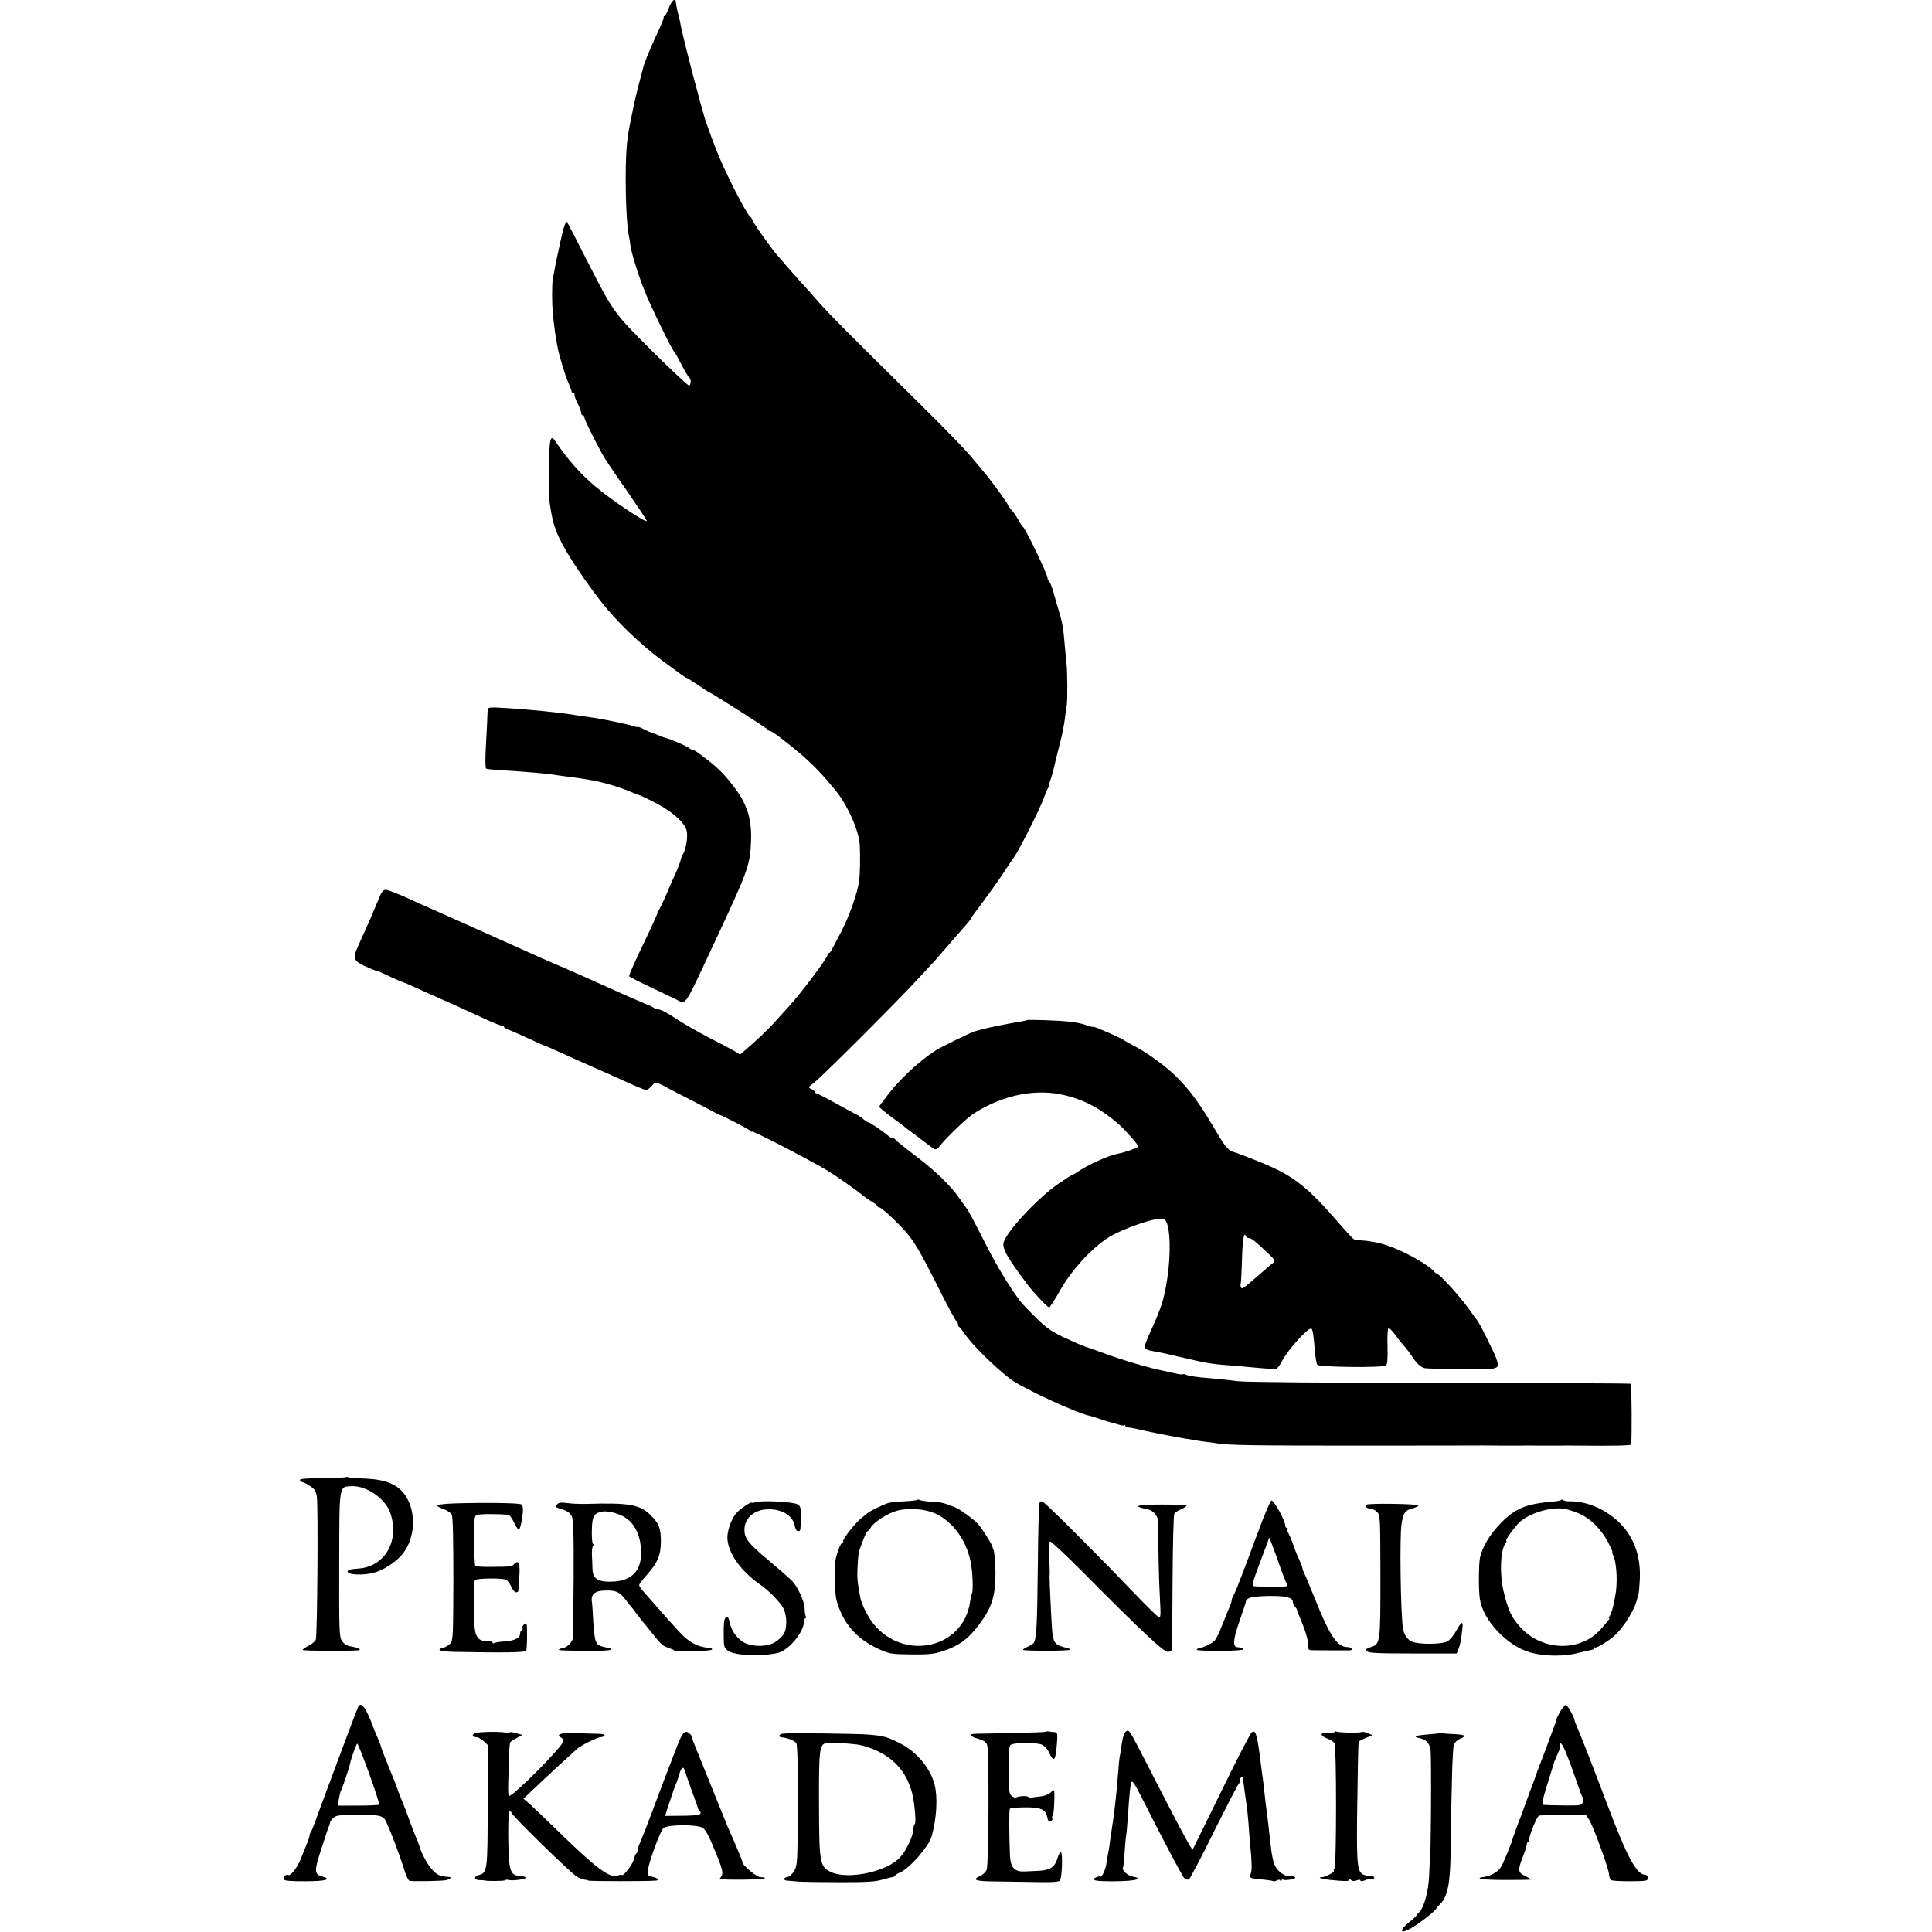 <?xml version="1.0" standalone="no"?>
<!DOCTYPE svg PUBLIC "-//W3C//DTD SVG 20010904//EN"
 "http://www.w3.org/TR/2001/REC-SVG-20010904/DTD/svg10.dtd">
<svg version="1.0" xmlns="http://www.w3.org/2000/svg"
 width="1200pt" height="1200pt" viewBox="0 0 1200 1200"
 preserveAspectRatio="xMidYMid meet">
<g transform="translate(0,1200) scale(0.1,-0.1)"
fill="#000000" stroke="none">
<path d="M4154 11950 c-10 -27 -22 -50 -26 -50 -4 0 -7 -3 -6 -7 2 -8 -11 -39
-55 -133 -28 -60 -67 -156 -72 -180 -2 -8 -13 -51 -25 -95 -20 -77 -23 -91
-36 -152 -3 -15 -12 -59 -20 -98 -8 -38 -18 -101 -21 -140 -13 -147 -6 -472
12 -555 3 -14 8 -41 10 -60 6 -49 47 -183 91 -292 35 -90 171 -368 185 -378 4
-3 23 -38 43 -77 21 -40 41 -75 47 -78 12 -8 12 -42 0 -50 -5 -3 -108 93 -228
212 -246 246 -238 234 -419 588 -59 116 -109 212 -111 215 -9 10 -22 -27 -43
-124 -12 -55 -23 -110 -26 -121 -2 -11 -6 -32 -9 -47 -3 -16 -8 -43 -11 -60
-7 -38 -6 -153 0 -218 9 -86 16 -135 21 -160 2 -14 7 -39 10 -56 3 -17 15 -62
27 -100 12 -38 22 -71 23 -74 1 -3 9 -22 18 -44 9 -21 17 -42 17 -47 0 -5 5
-9 10 -9 6 0 9 -3 8 -7 -2 -10 9 -41 28 -76 7 -16 14 -35 14 -43 0 -8 5 -14
10 -14 6 0 10 -6 10 -14 0 -13 69 -152 119 -241 13 -22 79 -120 148 -218 68
-99 123 -181 120 -183 -10 -10 -226 135 -321 216 -93 78 -175 172 -247 280
-32 48 -39 12 -39 -210 0 -80 2 -157 4 -172 14 -95 20 -120 43 -181 33 -89
138 -254 275 -432 92 -119 244 -266 378 -366 129 -95 149 -109 154 -109 3 0
35 -20 72 -45 36 -25 67 -45 69 -45 9 0 360 -224 363 -231 2 -5 8 -9 14 -9 12
0 82 -52 181 -135 64 -53 128 -117 180 -179 9 -11 27 -32 39 -46 76 -88 152
-254 158 -345 4 -69 2 -187 -4 -227 -11 -79 -62 -222 -113 -319 -26 -49 -52
-99 -58 -110 -5 -10 -13 -19 -17 -19 -5 0 -8 -5 -8 -11 0 -19 -167 -241 -240
-320 -14 -15 -52 -57 -85 -94 -33 -37 -96 -98 -139 -136 l-79 -69 -36 22 c-20
12 -92 50 -161 85 -69 36 -162 89 -206 119 -45 30 -90 54 -101 54 -10 0 -23 4
-29 8 -5 5 -25 15 -44 22 -19 8 -64 27 -100 43 -36 16 -103 46 -150 67 -47 21
-110 49 -140 63 -30 13 -89 39 -130 57 -68 29 -103 44 -195 85 -16 8 -79 36
-140 63 -130 59 -485 217 -535 239 -19 8 -53 23 -75 34 -94 43 -151 65 -165
62 -9 -2 -21 -16 -27 -31 -6 -15 -23 -55 -38 -90 -14 -34 -38 -91 -54 -125
-16 -34 -38 -84 -50 -111 -31 -68 -24 -86 50 -119 33 -15 64 -27 68 -27 5 0
21 -6 37 -14 43 -21 127 -59 139 -61 6 -2 39 -16 75 -33 36 -16 81 -37 100
-45 92 -40 204 -91 338 -153 41 -19 80 -34 88 -34 8 0 14 -4 14 -8 0 -4 17
-14 37 -21 20 -8 75 -32 122 -54 47 -22 91 -42 96 -43 6 -1 39 -15 75 -32 59
-27 212 -95 285 -127 17 -7 55 -24 85 -38 126 -57 173 -77 184 -77 7 0 22 11
34 25 19 22 25 23 49 13 16 -7 33 -15 38 -19 6 -4 76 -40 156 -81 80 -41 152
-79 160 -84 8 -5 16 -9 19 -9 13 -1 186 -91 192 -100 4 -5 8 -7 8 -3 0 9 326
-159 460 -237 56 -33 189 -126 241 -169 8 -7 30 -21 47 -32 18 -10 32 -22 32
-26 0 -4 6 -8 13 -8 7 0 44 -31 83 -68 122 -119 142 -150 296 -457 50 -99 95
-182 100 -183 4 -2 8 -10 8 -17 0 -7 3 -15 8 -17 4 -1 19 -21 35 -44 44 -66
183 -203 282 -279 72 -55 410 -212 494 -229 9 -2 23 -6 31 -9 18 -7 91 -30
105 -33 6 -2 24 -7 42 -12 17 -6 34 -8 37 -4 3 3 6 1 6 -4 0 -5 8 -10 18 -10
9 -1 28 -4 42 -7 64 -16 260 -55 315 -63 17 -2 41 -6 55 -9 14 -3 43 -7 65
-10 22 -2 56 -7 75 -10 78 -12 217 -14 910 -14 399 0 732 1 740 1 8 0 62 0
120 -1 58 0 112 0 120 0 8 1 62 1 120 0 58 0 112 0 120 0 8 1 62 1 120 0 200
-2 320 0 321 7 6 25 4 374 -2 377 -3 3 -535 5 -1180 5 -700 1 -1208 5 -1259
11 -47 6 -103 12 -125 14 -22 2 -71 7 -110 10 -38 4 -77 11 -86 15 -9 5 -19 7
-21 4 -3 -2 -27 0 -54 7 -27 6 -58 13 -69 15 -87 17 -246 64 -355 104 -47 17
-105 38 -130 46 -25 9 -87 36 -138 60 -72 35 -107 60 -165 117 -40 39 -83 84
-95 99 -61 77 -148 219 -221 363 -78 154 -110 214 -121 225 -3 3 -21 28 -39
55 -58 83 -150 172 -276 267 -66 50 -121 95 -123 99 -2 5 -9 9 -16 9 -7 0 -21
8 -32 18 -29 25 -113 82 -122 82 -5 0 -17 8 -28 18 -10 9 -32 24 -49 32 -16 8
-77 41 -134 73 -57 31 -107 57 -112 57 -5 0 -9 4 -9 8 0 5 -10 13 -21 18 -20
9 -20 11 17 39 47 35 523 511 649 648 50 54 97 106 106 115 8 9 50 58 93 107
43 50 89 102 102 117 13 14 24 29 24 32 0 3 29 43 63 88 35 46 94 128 131 183
36 55 69 105 74 110 36 51 162 303 188 375 10 30 23 58 29 62 5 4 7 8 3 8 -4
0 0 19 9 43 8 23 16 51 18 62 2 11 13 58 25 105 12 47 24 94 26 105 2 11 6 31
9 45 3 14 8 45 11 70 3 25 8 56 10 70 5 33 4 206 -1 250 -2 19 -6 67 -10 105
-11 132 -15 153 -41 240 -10 33 -19 62 -19 65 -12 47 -29 98 -38 109 -7 8 -11
16 -10 17 6 14 -135 308 -155 324 -4 3 -16 21 -26 40 -11 19 -25 40 -30 47
-28 32 -36 43 -36 48 0 8 -116 167 -147 201 -11 14 -36 43 -55 66 -51 64 -149
165 -323 338 -466 460 -578 572 -646 649 -40 47 -97 110 -125 140 -28 31 -64
72 -80 91 -16 19 -39 46 -52 60 -34 36 -162 217 -162 229 0 5 -4 11 -8 13 -21
8 -165 291 -211 413 -13 33 -27 69 -31 80 -4 11 -13 34 -18 50 -6 17 -13 39
-18 50 -4 11 -8 25 -9 30 -2 6 -11 37 -20 70 -10 33 -18 61 -17 62 0 2 -4 17
-9 35 -9 28 -72 274 -85 331 -2 9 -6 27 -10 40 -3 12 -6 31 -8 42 -2 11 -6 29
-9 40 -7 24 -18 75 -19 93 -3 29 -27 8 -44 -38z"/>
<path d="M3029 7592 c-1 -9 -2 -51 -4 -92 -2 -41 -6 -119 -9 -172 -2 -54 -1
-100 3 -102 5 -3 53 -8 107 -11 148 -9 278 -20 334 -30 14 -2 48 -7 75 -10 71
-9 150 -22 180 -29 6 -2 24 -6 40 -10 54 -14 129 -39 172 -58 23 -10 44 -18
45 -17 2 1 46 -21 98 -47 105 -54 184 -124 195 -174 8 -37 -2 -105 -21 -142
-8 -15 -15 -31 -15 -35 -2 -12 -18 -55 -33 -88 -8 -16 -34 -75 -57 -130 -24
-55 -47 -102 -51 -103 -5 -2 -6 -7 -4 -10 2 -4 -38 -92 -89 -197 -50 -104 -90
-194 -87 -198 2 -5 61 -35 131 -68 69 -33 142 -67 161 -77 63 -32 44 -59 228
333 224 479 231 499 237 658 4 133 -25 224 -108 332 -68 89 -109 127 -222 210
-16 11 -31 19 -34 18 -3 -1 -13 4 -21 11 -14 12 -122 58 -145 62 -5 1 -26 9
-45 17 -19 8 -39 16 -45 17 -5 1 -27 11 -47 21 -21 11 -38 17 -38 14 0 -2 -10
-1 -23 4 -29 11 -206 48 -272 56 -27 4 -59 9 -70 10 -109 19 -329 41 -482 49
-72 4 -83 2 -84 -12z"/>
<path d="M6377 5664 c-1 -2 -18 -6 -37 -9 -96 -16 -199 -37 -235 -47 -22 -6
-45 -12 -52 -14 -15 -3 -210 -98 -238 -116 -117 -76 -242 -195 -325 -310 l-31
-42 23 -21 c13 -11 48 -38 78 -60 30 -22 57 -42 60 -45 3 -3 34 -27 70 -53 36
-27 76 -57 90 -68 32 -25 36 -24 62 9 48 58 165 170 208 197 184 117 391 157
573 110 124 -32 221 -86 329 -181 42 -38 118 -124 118 -135 0 -7 -86 -38 -127
-45 -60 -11 -187 -69 -255 -116 -14 -10 -29 -18 -32 -18 -3 0 -39 -23 -80 -51
-128 -87 -325 -298 -343 -368 -4 -16 2 -40 18 -70 25 -48 124 -185 168 -235
62 -69 90 -96 98 -96 4 0 35 48 68 106 69 122 186 252 291 322 88 59 312 136
352 121 46 -17 50 -255 7 -454 -4 -16 -8 -34 -9 -40 -6 -27 -31 -96 -53 -145
-48 -106 -63 -142 -63 -155 0 -14 18 -23 66 -30 27 -4 88 -18 269 -60 39 -9
99 -18 135 -21 80 -6 124 -10 220 -19 75 -7 104 -8 127 -6 7 0 23 22 36 47 36
71 168 216 183 201 8 -7 14 -48 20 -132 4 -44 11 -86 16 -92 12 -15 404 -19
426 -5 9 6 12 38 10 120 -2 62 1 112 6 112 9 0 27 -19 60 -65 11 -14 30 -38
44 -53 13 -15 34 -43 46 -62 26 -40 51 -62 75 -68 9 -2 113 -5 231 -6 241 -2
237 -3 213 68 -13 37 -98 207 -115 231 -4 6 -34 46 -66 90 -54 74 -174 205
-189 205 -3 0 -13 8 -22 19 -22 25 -112 81 -193 118 -87 41 -162 62 -243 68
-22 2 -43 3 -47 4 -10 1 -30 21 -108 111 -183 211 -271 281 -440 354 -55 24
-194 78 -205 80 -30 6 -55 33 -99 108 -111 190 -173 276 -264 365 -68 66 -173
142 -262 189 -30 16 -57 31 -60 34 -5 6 -91 45 -155 71 -16 7 -33 12 -37 11
-4 -1 -19 3 -33 8 -34 13 -69 20 -130 26 -56 6 -244 12 -248 8z m1379 -1354
c16 0 36 -15 113 -88 49 -46 54 -54 40 -65 -9 -6 -40 -33 -70 -59 -117 -102
-124 -107 -130 -96 -4 6 -5 16 -3 22 2 6 6 72 8 147 3 125 13 184 24 151 2 -7
10 -12 18 -12z"/>
<path d="M2148 2825 c-2 -2 -68 -5 -146 -6 -103 -1 -142 -4 -139 -12 2 -7 8
-12 13 -12 13 -1 56 -26 73 -43 8 -8 17 -29 19 -46 9 -68 3 -851 -6 -889 -3
-10 -22 -27 -43 -38 -22 -11 -39 -23 -39 -27 0 -6 245 -8 340 -3 33 2 10 16
-42 25 -24 4 -42 16 -54 34 -17 25 -18 60 -17 475 1 506 -3 481 78 486 92 4
210 -78 240 -168 58 -175 -36 -334 -203 -344 -29 -2 -55 -6 -58 -10 -30 -30
102 -37 178 -9 61 22 128 70 163 116 75 99 81 256 13 357 -46 68 -118 99 -245
105 -54 2 -103 6 -110 9 -6 2 -13 2 -15 0z"/>
<path d="M5697 2684 c-3 -3 -39 -7 -80 -9 -41 -2 -85 -6 -98 -10 -31 -9 -110
-47 -126 -60 -7 -5 -26 -21 -44 -35 -39 -32 -120 -135 -112 -144 4 -3 2 -6 -3
-6 -9 0 -27 -40 -41 -92 -13 -48 -11 -218 4 -271 37 -135 121 -234 250 -294
76 -36 81 -37 210 -39 113 -1 142 2 201 21 90 30 144 66 203 139 97 120 123
194 122 351 0 59 -8 140 -13 140 -1 0 -3 7 -5 16 -3 16 -60 107 -87 140 -24
28 -115 95 -144 106 -62 24 -69 26 -84 29 -8 2 -40 5 -71 7 -31 2 -60 7 -66
10 -6 4 -13 4 -16 1z m113 -85 c109 -51 191 -163 219 -300 12 -57 17 -182 8
-196 -3 -5 -8 -29 -12 -53 -41 -288 -407 -371 -599 -137 -34 41 -74 121 -82
162 -18 95 -21 123 -18 187 2 40 5 82 8 93 9 40 48 135 55 135 4 0 13 10 20
23 17 31 103 87 160 103 71 20 176 13 241 -17z"/>
<path d="M9697 2684 c-3 -4 -23 -8 -44 -10 -171 -14 -237 -40 -327 -130 -67
-67 -118 -149 -133 -216 -9 -40 -10 -208 -1 -262 21 -133 170 -289 313 -330
90 -25 213 -26 305 -1 36 9 71 17 78 18 6 0 12 5 12 10 0 6 3 8 6 4 7 -7 90
43 126 77 53 50 116 151 133 211 4 17 10 37 12 45 3 8 6 49 8 91 7 137 -33
253 -117 342 -84 88 -209 144 -318 142 -19 0 -38 3 -41 8 -3 4 -8 4 -12 1z
m118 -88 c65 -30 132 -97 173 -175 17 -34 29 -61 27 -61 -3 0 -1 -8 4 -19 20
-37 28 -144 18 -226 -9 -65 -27 -138 -39 -152 -6 -7 -7 -13 -4 -13 8 0 1 -10
-53 -71 -124 -140 -359 -135 -494 10 -57 61 -80 108 -108 227 -26 112 -20 259
14 302 5 6 6 12 3 12 -11 0 52 87 82 115 62 58 199 98 281 83 24 -4 67 -19 96
-32z"/>
<path d="M4695 2670 c-11 -4 -23 -6 -27 -3 -8 4 -74 -41 -96 -67 -29 -34 -55
-106 -54 -152 2 -93 83 -207 207 -293 50 -34 122 -108 141 -145 23 -46 24
-126 0 -162 -10 -15 -34 -37 -54 -49 -46 -28 -133 -29 -187 -3 -40 19 -80 71
-91 119 -9 42 -14 47 -28 36 -8 -6 -12 -41 -11 -97 0 -81 2 -88 25 -106 42
-31 202 -39 310 -15 66 14 160 125 164 193 0 13 5 24 9 24 5 0 5 5 2 11 -4 6
-7 27 -7 47 0 42 -45 141 -80 174 -25 25 -80 72 -146 128 -124 103 -150 137
-148 192 2 68 58 118 136 123 90 6 164 -36 176 -101 3 -19 12 -34 20 -34 17 0
16 -2 18 84 1 60 -1 70 -20 82 -23 16 -225 26 -259 14z"/>
<path d="M6455 2658 c-3 -13 -7 -189 -9 -393 -4 -366 -8 -449 -27 -471 -5 -7
-23 -17 -40 -24 -16 -7 -27 -15 -24 -18 7 -7 284 -7 291 1 4 3 -7 9 -22 12
-70 16 -81 29 -89 106 -4 47 -17 315 -16 337 2 21 1 35 -2 125 -2 49 1 91 5
93 5 3 102 -88 216 -203 344 -347 489 -483 515 -483 13 0 25 6 26 13 1 6 3
197 4 422 1 226 6 416 11 424 5 7 24 19 42 27 19 8 34 18 34 22 0 4 -67 7
-150 7 -164 0 -195 -10 -88 -30 26 -5 58 -39 59 -64 0 -9 2 -90 4 -181 1 -91
5 -225 9 -298 7 -126 6 -133 -11 -123 -10 5 -83 78 -163 161 -208 218 -529
539 -551 550 -15 9 -20 6 -24 -12z"/>
<path d="M7862 2608 c-17 -40 -56 -143 -87 -228 -32 -85 -62 -166 -68 -180 -6
-14 -11 -27 -12 -30 -8 -24 -27 -68 -35 -82 -6 -10 -10 -23 -10 -29 0 -6 -6
-25 -14 -42 -8 -18 -28 -69 -46 -114 -17 -45 -39 -88 -49 -97 -17 -16 -85 -47
-98 -45 -4 0 -9 -3 -10 -8 -2 -4 63 -8 144 -7 84 0 147 5 146 10 -3 9 -7 10
-38 13 -29 2 -26 46 10 151 38 111 41 119 44 135 5 21 40 30 136 32 107 2 155
-9 155 -36 0 -9 6 -23 13 -29 6 -7 12 -16 13 -20 0 -4 6 -20 13 -37 40 -96 55
-144 55 -177 0 -35 2 -38 31 -38 55 -1 210 -1 228 -1 25 1 11 21 -15 21 -62 0
-109 70 -203 305 -42 104 -54 133 -66 157 -5 10 -9 22 -9 27 0 5 -10 31 -22
58 -12 26 -22 50 -23 53 -4 18 -40 107 -47 116 -4 6 -5 14 -1 17 3 4 2 7 -4 7
-5 0 -10 6 -10 13 0 32 -69 157 -86 157 -3 0 -19 -33 -35 -72z m90 -343 c17
-49 35 -95 40 -101 5 -7 4 -14 -4 -17 -11 -4 -179 -3 -200 1 -14 3 -9 23 44
163 l52 139 18 -47 c11 -27 33 -88 50 -138z"/>
<path d="M2820 2662 c-52 -2 -99 -7 -103 -11 -5 -5 11 -15 35 -23 24 -8 48
-24 54 -36 7 -14 10 -147 10 -401 -1 -352 -2 -380 -19 -399 -10 -11 -29 -23
-43 -26 -50 -13 -21 -24 69 -26 313 -6 438 -4 445 7 6 9 8 130 3 167 0 5 -8 3
-16 -4 -8 -7 -13 -16 -10 -20 3 -5 1 -11 -5 -15 -5 -3 -10 -14 -10 -23 0 -26
-38 -44 -96 -47 -29 -2 -58 -6 -63 -10 -6 -3 -11 -2 -11 2 0 5 -10 9 -22 10
-50 1 -58 4 -75 29 -14 22 -18 55 -20 185 -2 117 0 160 10 166 17 11 169 12
190 1 10 -5 25 -25 33 -44 8 -19 21 -34 29 -34 8 0 14 3 14 8 -1 4 0 9 1 12 1
3 4 40 6 82 5 81 -4 101 -32 74 -17 -17 -14 -17 -144 -18 -50 -1 -94 2 -98 6
-3 4 -7 75 -7 157 -1 129 1 152 15 159 13 7 128 8 198 1 7 0 22 -21 34 -46 12
-25 25 -45 29 -45 9 0 20 43 26 101 3 32 0 50 -9 55 -13 9 -231 12 -418 6z"/>
<path d="M3460 2656 c-10 -13 -9 -17 6 -22 57 -18 73 -28 85 -51 11 -21 13
-95 12 -382 -2 -196 -3 -363 -4 -371 -1 -25 -33 -60 -58 -65 -13 -2 -26 -7
-29 -10 -7 -6 11 -7 176 -9 133 -1 183 7 126 19 -56 13 -61 15 -72 38 -7 12
-14 67 -17 122 -3 55 -6 113 -9 128 -6 46 20 67 84 68 66 2 90 -9 127 -59 15
-20 30 -39 33 -42 4 -3 19 -23 35 -45 17 -22 32 -42 35 -45 3 -3 23 -27 45
-55 63 -80 78 -96 105 -106 14 -6 27 -10 30 -11 3 0 10 -3 15 -8 15 -11 235
-7 238 5 1 6 -9 10 -23 11 -66 3 -126 36 -185 103 -16 18 -43 48 -60 66 -27
30 -102 115 -162 184 -13 14 -23 31 -23 36 0 6 21 33 45 60 70 78 90 126 90
215 -1 80 -12 108 -67 162 -63 63 -136 75 -393 67 -38 -1 -93 1 -121 5 -40 5
-54 4 -64 -8z m400 -69 c76 -34 121 -117 122 -230 2 -110 -57 -174 -167 -180
-98 -6 -133 14 -135 79 0 16 -2 52 -3 79 -2 28 1 56 6 63 5 6 6 12 1 12 -5 0
-9 36 -8 80 1 61 6 85 19 100 28 31 92 30 165 -3z"/>
<path d="M8487 2654 c-11 -11 2 -24 24 -24 11 0 29 -9 41 -20 21 -19 21 -26
22 -399 0 -419 0 -422 -61 -442 -28 -9 -32 -13 -22 -25 9 -11 62 -14 284 -14
l273 0 11 28 c6 15 14 45 17 67 2 22 6 52 8 68 5 41 -10 33 -40 -24 -16 -28
-40 -57 -56 -65 -33 -17 -168 -19 -214 -2 -30 10 -54 45 -60 83 -15 105 -21
570 -9 649 12 70 21 84 65 96 22 6 40 15 40 19 0 11 -313 15 -323 5z"/>
<path d="M2226 1402 c-5 -8 -155 -409 -232 -617 -51 -141 -59 -160 -64 -165
-3 -3 -7 -14 -8 -25 -2 -11 -10 -33 -17 -50 -7 -16 -23 -56 -35 -87 -21 -55
-65 -112 -79 -104 -12 8 -34 -12 -29 -26 4 -10 34 -13 134 -13 130 0 169 12
102 31 -45 13 -46 35 -8 152 18 53 33 102 35 107 1 6 7 23 13 38 7 16 12 32
12 37 0 5 9 18 20 28 18 17 38 19 146 20 140 1 164 -4 182 -42 31 -67 81 -199
109 -287 12 -43 29 -79 36 -81 14 -5 203 -2 229 4 20 5 36 18 22 19 -62 5 -76
11 -107 43 -29 31 -69 102 -81 146 -4 14 -13 39 -21 55 -7 17 -22 55 -33 85
-11 30 -24 64 -28 75 -4 11 -8 22 -9 25 -2 6 -20 51 -38 95 -6 17 -12 32 -13
35 0 3 -6 19 -13 35 -52 128 -83 206 -85 217 -1 7 -9 29 -18 48 -9 19 -21 51
-29 70 -43 118 -74 162 -93 132z m67 -418 c37 -103 65 -189 62 -193 -4 -3 -63
-6 -132 -6 l-125 0 5 30 c7 41 11 58 18 70 6 10 50 141 53 160 6 32 40 125 45
125 4 0 37 -84 74 -186z"/>
<path d="M9690 1368 c-13 -24 -24 -45 -23 -48 0 -3 -3 -14 -7 -25 -24 -67 -95
-254 -103 -275 -6 -14 -11 -29 -13 -35 -1 -5 -21 -59 -44 -120 -22 -60 -42
-114 -44 -120 -2 -5 -6 -17 -9 -25 -14 -34 -51 -136 -53 -145 -4 -21 -58 -151
-72 -173 -20 -31 -70 -58 -112 -61 -11 0 -20 -5 -20 -9 0 -5 72 -9 160 -9 88
0 160 1 160 3 0 2 -17 12 -37 22 -45 21 -47 35 -15 117 13 33 24 68 25 78 1 9
5 17 9 17 4 0 7 3 6 8 -6 17 47 151 62 155 8 2 77 4 153 4 l137 1 18 -27 c25
-35 125 -309 126 -344 1 -15 6 -31 13 -35 6 -4 60 -7 120 -7 100 1 108 2 108
20 0 11 -7 20 -15 20 -55 0 -113 108 -240 445 -86 228 -158 412 -184 472 -9
20 -16 39 -16 42 0 18 -44 96 -54 96 -7 0 -23 -19 -36 -42z m47 -280 c18 -46
44 -119 59 -163 15 -44 30 -84 34 -90 4 -5 4 -19 0 -30 -7 -19 -16 -20 -116
-19 -60 1 -115 2 -121 3 -22 2 -21 5 52 239 3 7 5 14 5 17 0 3 9 25 20 50 11
25 20 47 20 50 0 3 0 10 0 15 0 30 19 0 47 -72z"/>
<path d="M2949 1234 c-21 -11 -16 -24 11 -24 9 0 29 -11 43 -24 l26 -24 0
-372 c0 -405 -2 -423 -54 -436 -34 -8 -32 -31 3 -32 15 0 29 -1 32 -2 14 -5
122 -4 126 1 2 4 13 5 24 2 25 -7 114 6 105 15 -7 7 -13 9 -43 11 -38 2 -53
25 -59 86 -9 104 -8 307 1 313 6 3 12 -1 14 -9 8 -22 373 -379 407 -397 16 -9
37 -16 45 -17 8 0 20 -3 25 -6 8 -4 358 -5 418 0 26 2 12 17 -22 24 -25 5 -29
11 -28 34 3 46 77 249 97 268 25 23 210 24 244 2 21 -14 42 -55 91 -177 34
-84 38 -109 24 -126 -6 -8 -10 -15 -8 -15 17 -7 279 -4 279 2 0 8 -5 10 -25 9
-24 -1 -117 77 -114 95 1 5 -34 89 -96 230 -7 17 -54 134 -105 260 -51 127
-97 241 -103 255 -6 14 -10 28 -9 31 1 4 -7 14 -17 23 -26 24 -44 4 -79 -89
-64 -166 -102 -264 -152 -400 -29 -77 -61 -159 -71 -182 -11 -23 -19 -49 -19
-57 0 -8 -4 -17 -9 -20 -4 -3 -11 -19 -14 -35 -6 -29 -65 -106 -74 -97 -3 3
-15 1 -28 -4 -46 -18 -134 47 -360 268 -83 81 -167 161 -187 179 l-37 31 121
114 c66 62 137 128 157 145 20 18 43 39 52 48 23 22 129 75 150 75 10 0 21 5
24 10 4 6 -11 10 -37 11 -24 0 -84 2 -133 4 -94 4 -136 -6 -102 -26 9 -5 17
-15 17 -22 0 -30 -321 -354 -340 -342 -3 2 -5 41 -3 87 1 46 4 118 5 160 1 43
4 81 7 86 3 5 22 17 41 27 l35 19 -40 11 c-22 7 -42 8 -43 3 -2 -4 -8 -5 -13
-2 -17 10 -180 9 -200 -2z m1304 -231 c3 -10 21 -63 41 -118 21 -55 38 -105
40 -112 1 -7 5 -16 9 -19 24 -24 2 -31 -102 -32 l-110 -1 10 32 c14 42 39 118
46 137 4 8 7 17 8 20 1 3 4 12 8 20 3 8 11 32 17 53 12 40 25 47 33 20z"/>
<path d="M6497 1244 c-2 -3 -98 -6 -213 -8 -115 -3 -219 -5 -231 -5 -38 -2
-26 -18 23 -31 32 -9 48 -20 55 -37 13 -36 11 -747 -3 -777 -6 -14 -24 -31
-40 -38 -54 -24 -31 -33 90 -34 64 -1 179 -3 255 -4 96 -2 141 0 150 9 13 13
19 168 7 176 -5 3 -15 -13 -21 -35 -17 -57 -46 -76 -116 -80 -32 -1 -71 -3
-88 -4 -64 -3 -88 24 -92 99 -6 154 -6 285 0 291 4 4 43 8 88 8 101 2 135 -12
143 -59 5 -25 11 -33 22 -28 8 3 13 12 10 19 -3 8 -2 14 2 14 4 0 8 36 10 80
2 44 1 80 -2 80 -3 0 -14 -7 -25 -17 -11 -9 -34 -18 -52 -20 -18 -2 -43 -5
-55 -7 -13 -3 -26 -1 -28 3 -5 8 -59 6 -74 -3 -5 -3 -17 1 -27 8 -17 12 -19
30 -20 160 -1 108 2 150 12 158 18 15 158 16 193 2 16 -7 36 -28 45 -48 32
-67 41 -56 50 57 4 59 3 67 -13 68 -9 0 -25 2 -34 4 -9 2 -19 1 -21 -1z"/>
<path d="M6981 1227 c-5 -12 -11 -42 -15 -67 -3 -25 -8 -56 -11 -70 -3 -14 -7
-59 -10 -100 -10 -131 -25 -268 -41 -360 -2 -14 -6 -45 -10 -70 -3 -25 -7 -52
-9 -60 -2 -8 -7 -37 -11 -65 -6 -47 -31 -101 -42 -91 -2 3 -14 0 -25 -5 -34
-19 -3 -25 123 -24 123 1 177 16 106 29 -33 6 -70 41 -61 56 3 4 7 45 10 91 3
46 7 95 10 109 2 14 7 63 10 110 11 168 17 215 24 223 5 5 24 -22 43 -60 150
-298 273 -530 285 -540 8 -6 20 -10 27 -7 6 2 77 136 156 297 80 160 148 293
153 295 4 2 7 12 7 23 0 18 19 28 21 12 1 -19 19 -149 25 -188 2 -16 6 -59 9
-95 2 -36 7 -92 10 -125 11 -115 12 -160 4 -182 -11 -28 -6 -31 70 -37 35 -3
66 -8 69 -10 2 -3 13 -1 23 4 12 7 19 6 22 -3 4 -9 6 -9 6 1 1 7 5 10 11 7 12
-8 83 5 75 14 -7 7 -13 8 -49 10 -14 0 -38 14 -54 31 -32 32 -40 64 -57 225
-8 71 -13 117 -20 165 -3 19 -7 58 -10 85 -3 28 -7 64 -9 80 -3 17 -12 89 -21
160 -18 135 -28 164 -51 144 -7 -6 -63 -112 -125 -237 -61 -125 -141 -287
-177 -360 l-65 -132 -20 32 c-26 44 -82 149 -215 408 -152 296 -154 300 -169
300 -7 0 -17 -10 -22 -23z"/>
<path d="M8290 1243 c0 -5 -18 -7 -40 -5 -52 5 -55 -19 -5 -37 19 -7 39 -20
44 -29 13 -24 12 -770 0 -778 -5 -3 -7 -9 -4 -14 5 -8 -54 -40 -76 -40 -31 0
4 -12 48 -16 95 -10 123 -10 123 0 0 6 5 5 11 -1 8 -8 20 -8 35 -3 15 6 24 6
24 0 0 -6 9 -6 23 -1 25 10 31 11 53 11 8 0 12 5 9 10 -4 6 -12 9 -18 8 -7 -1
-24 1 -39 5 -47 12 -52 51 -49 357 3 258 7 457 10 471 0 4 20 14 44 24 l42 17
-30 13 c-16 7 -34 10 -39 7 -13 -7 -145 -4 -157 3 -5 4 -9 2 -9 -2z"/>
<path d="M4863 1232 c-26 -4 -31 -21 -8 -23 37 -3 78 -20 91 -36 7 -10 10
-138 9 -386 -1 -353 -2 -374 -22 -407 -11 -20 -29 -36 -41 -38 -26 -4 -29 -21
-4 -23 9 -1 42 -3 72 -6 30 -2 147 -4 260 -4 160 0 217 3 260 16 30 9 61 16
68 17 6 1 12 5 12 8 0 4 14 13 31 20 59 25 178 161 196 225 31 112 38 240 18
320 -27 104 -112 206 -217 258 -78 39 -98 45 -193 53 -68 6 -498 11 -532 6z
m456 -67 c49 -6 116 -30 167 -60 93 -55 151 -134 180 -245 16 -65 26 -190 15
-190 -3 0 -7 -15 -8 -33 -2 -43 -45 -134 -83 -174 -85 -91 -328 -141 -432 -89
-66 32 -70 57 -71 423 -1 338 3 368 45 376 24 4 127 0 187 -8z"/>
<path d="M8949 1236 c-2 -2 -37 -6 -77 -9 -82 -6 -101 -14 -54 -23 38 -8 59
-29 67 -69 7 -37 3 -710 -5 -710 0 0 -2 -38 -4 -85 -4 -87 -31 -186 -59 -215
-9 -8 -17 -18 -19 -22 -1 -5 -25 -26 -51 -47 -54 -44 -51 -69 4 -40 44 22 150
102 167 125 7 10 18 24 26 31 47 47 64 130 66 320 6 455 12 650 21 674 4 11
21 27 38 34 44 18 31 26 -40 29 -35 1 -66 4 -70 6 -3 3 -8 3 -10 1z"/>
</g>
</svg>
